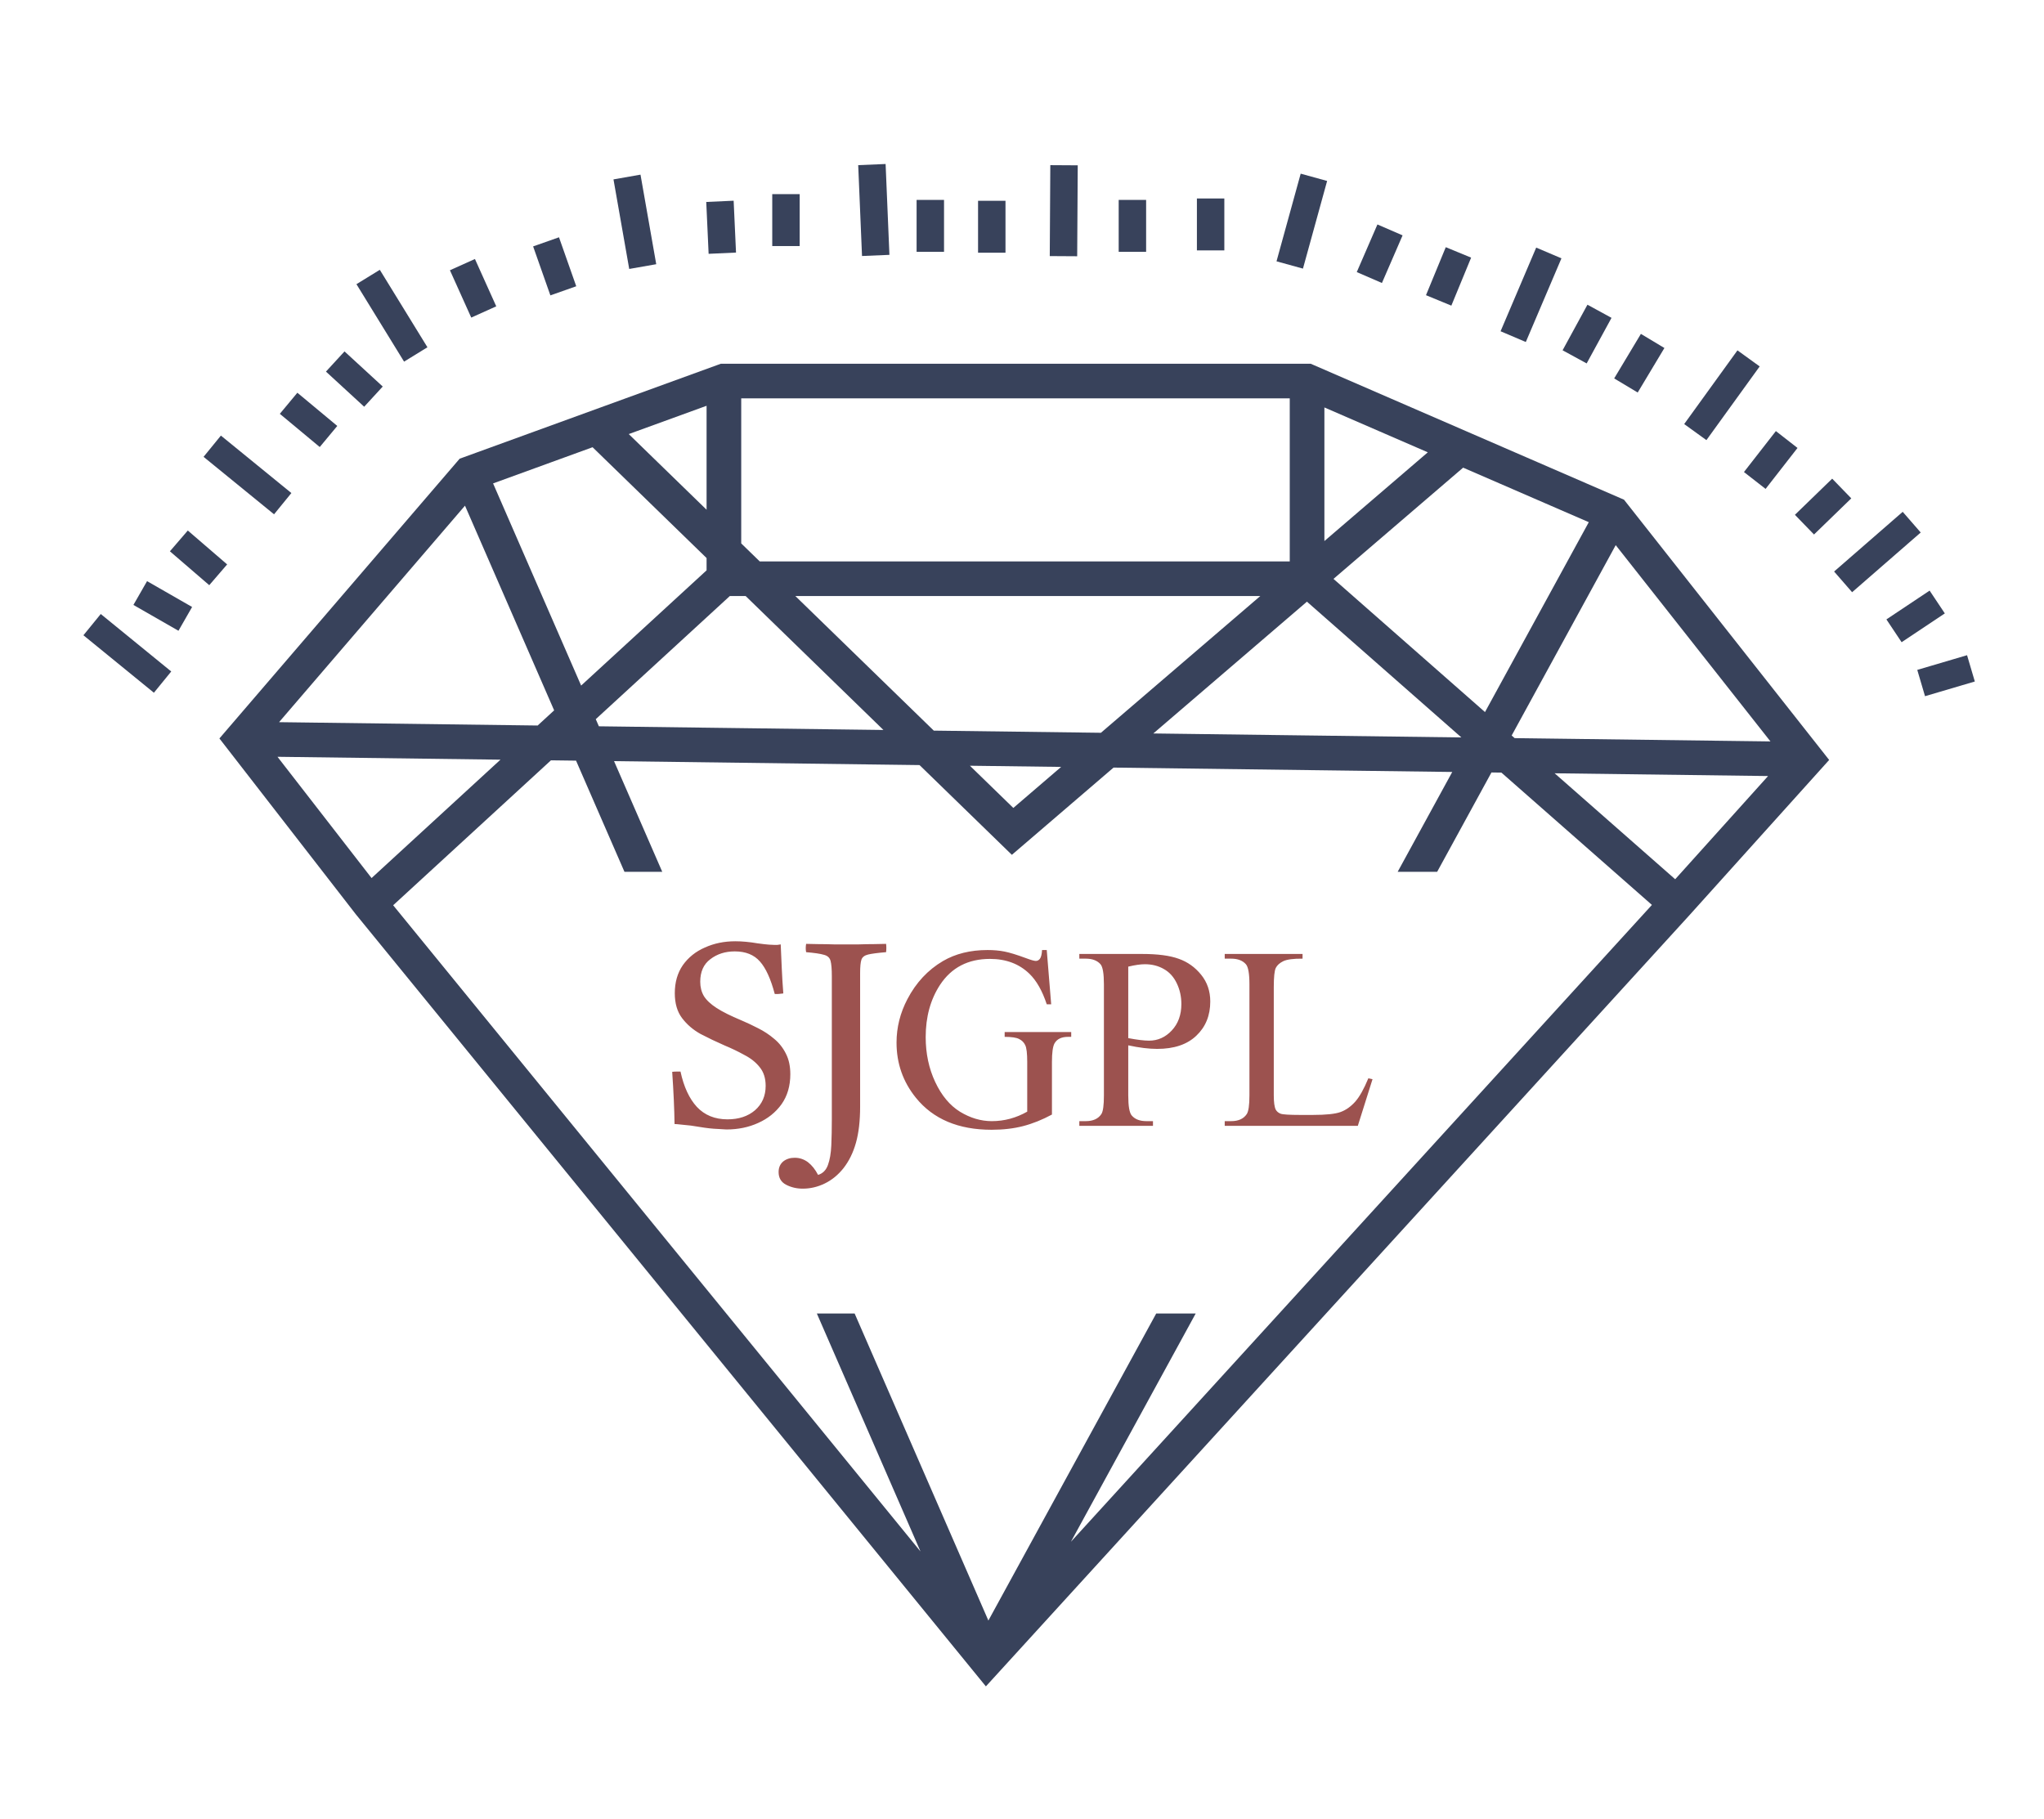 <?xml version="1.0" encoding="UTF-8"?> <svg xmlns="http://www.w3.org/2000/svg" width="354" height="315" viewBox="0 0 354 315" fill="none"><path fill-rule="evenodd" clip-rule="evenodd" d="M125.372 63H124.843L124.346 63.181L102.346 71.181L80.346 79.181L79.608 79.449L79.096 80.046L39.596 126.046L38 127.904L39.501 129.839L61.609 158.339L61.631 158.368L61.655 158.397L168.547 289.397L170.745 292.09L173.088 289.522L292.588 158.522L292.595 158.514L292.601 158.507L315.101 133.507L316.792 131.628L315.228 129.643L281.728 87.143L281.259 86.549L280.566 86.248L254.066 74.748L227.566 63.248L226.994 63H226.372H125.372ZM108.893 75.184L122.372 70.283V88.288L108.893 75.184ZM102.629 77.462L122.372 96.656V98.787L100.646 118.744L85.397 83.729L102.629 77.462ZM103.181 124.563L126.395 103.239H129.142L153.001 126.435L103.719 125.799L103.181 124.563ZM161.724 126.548L137.749 103.239H218.268L190.668 126.921L161.724 126.548ZM229.372 70.572V93.712L247.281 78.344L229.372 70.572ZM230.947 100.266L253.4 81L275.163 90.444L257.186 123.333L230.947 100.266ZM306.623 128.419L279.826 94.423L261.805 127.393L262.321 127.847L306.623 128.419ZM226.348 104.212L253.098 127.728L199.745 127.039L226.348 104.212ZM167.979 132.629L183.779 132.833L175.498 139.939L167.979 132.629ZM173.28 146.151L159.256 132.516L106.347 131.833L114.695 151H108.15L99.766 131.748L95.42 131.692L68.092 156.795L159.421 268.722L141.468 227.5H148.012L171.177 280.687L200.249 227.5H207.086L185.473 267.042L286.096 156.736L260.026 133.818L258.305 133.796L248.901 151H242.063L251.515 133.708L192.856 132.95L177.325 146.277L175.245 148.061L173.28 146.151ZM93.116 125.662L95.972 123.038L80.531 87.584L48.331 125.083L93.116 125.662ZM86.674 131.579L48.057 131.08L64.351 152.085L86.674 131.579ZM290.125 152.289L269.249 133.937L306.213 134.414L290.125 152.289ZM128.372 69H223.372V97.239H131.578L129.957 95.663L128.372 94.121V69Z" fill="#38425B"></path><path d="M321 99.223L329.297 92" stroke="#38425B" stroke-width="4.75" stroke-linecap="square"></path><path d="M339.069 116.434L335 117.635" stroke="#38425B" stroke-width="4.75" stroke-linecap="square"></path><path d="M333.53 105.588L330 107.942" stroke="#38425B" stroke-width="4.75" stroke-linecap="square"></path><path d="M295 72.916L301.443 64" stroke="#38425B" stroke-width="4.75" stroke-linecap="square"></path><path d="M317.265 86.266L314.219 89.219" stroke="#38425B" stroke-width="4.75" stroke-linecap="square"></path><path d="M307.977 78L305.369 81.346" stroke="#38425B" stroke-width="4.75" stroke-linecap="square"></path><path d="M263 56.121L267.31 46" stroke="#38425B" stroke-width="4.75" stroke-linecap="square"></path><path d="M285 61.09L282.818 64.728" stroke="#38425B" stroke-width="4.75" stroke-linecap="square"></path><path d="M275.878 56L273.846 59.724" stroke="#38425B" stroke-width="4.75" stroke-linecap="square"></path><path d="M224 43.604L226.924 33" stroke="#38425B" stroke-width="4.75" stroke-linecap="square"></path><path d="M251.684 45.915L250.068 49.837" stroke="#38425B" stroke-width="4.75" stroke-linecap="square"></path><path d="M239.79 42L238.102 45.892" stroke="#38425B" stroke-width="4.75" stroke-linecap="square"></path><path d="M151.566 41.868L151.105 30.877" stroke="#38425B" stroke-width="4.75" stroke-linecap="square"></path><path d="M171.765 37.153V41.396" stroke="#38425B" stroke-width="4.75" stroke-linecap="square"></path><path d="M161.121 37V41.243" stroke="#38425B" stroke-width="4.75" stroke-linecap="square"></path><path d="M184.197 41.995L184.264 30.995" stroke="#38425B" stroke-width="4.75" stroke-linecap="square"></path><path d="M209.667 36.752V40.995" stroke="#38425B" stroke-width="4.75" stroke-linecap="square"></path><path d="M196.121 37V41.243" stroke="#38425B" stroke-width="4.75" stroke-linecap="square"></path><path d="M110.903 43.834L109 33" stroke="#38425B" stroke-width="4.75" stroke-linecap="square"></path><path d="M136.121 36V40.243" stroke="#38425B" stroke-width="4.75" stroke-linecap="square"></path><path d="M124.796 37.244L124.99 41.482" stroke="#38425B" stroke-width="4.75" stroke-linecap="square"></path><path d="M70.761 59.37L65 50" stroke="#38425B" stroke-width="4.75" stroke-linecap="square"></path><path d="M95.361 44.129L96.771 48.131" stroke="#38425B" stroke-width="4.75" stroke-linecap="square"></path><path d="M81.064 48L82.805 51.868" stroke="#38425B" stroke-width="4.75" stroke-linecap="square"></path><path d="M26.315 116.643L17.79 109.691" stroke="#38425B" stroke-width="4.75" stroke-linecap="square"></path><path d="M32.776 95.238L35.991 98.007" stroke="#38425B" stroke-width="4.75" stroke-linecap="square"></path><path d="M26.348 103.899L30.029 106.01" stroke="#38425B" stroke-width="4.75" stroke-linecap="square"></path><path d="M47.123 85.738L38.597 78.787" stroke="#38425B" stroke-width="4.75" stroke-linecap="square"></path><path d="M59.808 64.221L62.931 67.092" stroke="#38425B" stroke-width="4.75" stroke-linecap="square"></path><path d="M51.808 71.369L55.069 74.082" stroke="#38425B" stroke-width="4.75" stroke-linecap="square"></path><path d="M125.815 195.629C125.785 195.629 125.29 195.599 124.331 195.54C123.402 195.51 122.323 195.39 121.094 195.18C120.075 195 119.146 194.88 118.306 194.82C117.497 194.73 117.003 194.685 116.823 194.685C116.793 192.197 116.658 189.185 116.418 185.648C116.658 185.618 116.898 185.603 117.137 185.603C117.407 185.603 117.647 185.603 117.857 185.603C118.426 188.241 119.371 190.279 120.689 191.718C122.038 193.157 123.807 193.876 125.995 193.876C127.943 193.876 129.532 193.351 130.761 192.302C131.99 191.223 132.604 189.814 132.604 188.076C132.604 186.757 132.259 185.678 131.57 184.839C130.911 183.999 130.026 183.295 128.917 182.726C127.838 182.126 126.684 181.572 125.455 181.062C124.017 180.433 122.638 179.773 121.319 179.084C120.03 178.364 118.966 177.45 118.127 176.341C117.287 175.232 116.868 173.793 116.868 172.025C116.868 170.136 117.332 168.518 118.262 167.169C119.221 165.82 120.495 164.801 122.083 164.112C123.672 163.392 125.425 163.032 127.344 163.032C127.943 163.032 128.558 163.062 129.187 163.122C129.847 163.182 130.521 163.272 131.21 163.392C132.08 163.512 132.739 163.587 133.189 163.617C133.668 163.647 133.983 163.662 134.133 163.662C134.223 163.662 134.388 163.662 134.627 163.662C134.867 163.632 135.062 163.602 135.212 163.572C135.272 164.891 135.332 166.255 135.392 167.663C135.452 169.072 135.542 170.541 135.662 172.07C135.062 172.16 134.568 172.19 134.178 172.16C133.488 169.552 132.634 167.678 131.615 166.539C130.596 165.37 129.142 164.786 127.254 164.786C125.605 164.786 124.196 165.236 123.027 166.135C121.858 167.004 121.274 168.308 121.274 170.046C121.274 170.976 121.484 171.8 121.903 172.519C122.353 173.239 123.087 173.928 124.106 174.588C125.126 175.247 126.534 175.951 128.333 176.701C129.322 177.12 130.311 177.585 131.3 178.095C132.319 178.604 133.249 179.219 134.088 179.938C134.927 180.627 135.602 181.482 136.111 182.501C136.621 183.49 136.876 184.674 136.876 186.053C136.876 188.091 136.366 189.829 135.347 191.268C134.328 192.677 132.979 193.756 131.3 194.505C129.652 195.255 127.823 195.629 125.815 195.629ZM139.028 205.881C137.979 205.881 137.02 205.656 136.151 205.206C135.281 204.757 134.847 204.022 134.847 203.003C134.847 202.224 135.116 201.609 135.656 201.16C136.195 200.74 136.855 200.53 137.634 200.53C138.474 200.53 139.238 200.785 139.927 201.295C140.617 201.834 141.201 202.568 141.681 203.498C142.49 203.258 143.06 202.688 143.389 201.789C143.719 200.89 143.914 199.751 143.974 198.372C144.034 197.023 144.064 195.51 144.064 193.831V169.102C144.064 167.843 143.989 166.944 143.839 166.405C143.689 165.865 143.299 165.52 142.67 165.37C142.07 165.191 141.051 165.041 139.613 164.921C139.523 164.471 139.523 163.992 139.613 163.482C140.212 163.482 140.931 163.497 141.771 163.527C142.64 163.527 143.509 163.542 144.378 163.572C145.248 163.572 145.982 163.572 146.582 163.572C147.211 163.572 147.945 163.572 148.785 163.572C149.624 163.542 150.448 163.527 151.258 163.527C152.097 163.497 152.831 163.482 153.461 163.482C153.521 163.932 153.521 164.411 153.461 164.921C152.022 165.041 150.988 165.176 150.358 165.326C149.729 165.475 149.339 165.775 149.189 166.225C149.039 166.674 148.965 167.439 148.965 168.518V191.673C148.965 194.131 148.725 196.214 148.245 197.922C147.766 199.631 147.046 201.1 146.087 202.329C145.158 203.498 144.079 204.382 142.85 204.981C141.621 205.581 140.347 205.881 139.028 205.881ZM181.286 164.55L182.054 173.946H181.286C180.51 171.605 179.508 169.841 178.278 168.655C176.507 166.943 174.231 166.087 171.451 166.087C167.66 166.087 164.777 167.587 162.801 170.587C161.147 173.119 160.32 176.134 160.32 179.632C160.32 182.472 160.869 185.062 161.967 187.404C163.064 189.746 164.499 191.465 166.27 192.563C168.055 193.646 169.885 194.188 171.758 194.188C172.856 194.188 173.917 194.049 174.941 193.771C175.966 193.493 176.954 193.083 177.905 192.541V183.935C177.905 182.442 177.788 181.469 177.554 181.015C177.334 180.547 176.983 180.196 176.5 179.962C176.032 179.713 175.197 179.588 173.997 179.588V178.754H185.523V179.588H184.974C183.833 179.588 183.05 179.969 182.625 180.73C182.332 181.272 182.186 182.34 182.186 183.935V193.046C180.503 193.954 178.842 194.619 177.203 195.044C175.563 195.468 173.741 195.681 171.736 195.681C165.984 195.681 161.615 193.836 158.63 190.148C156.39 187.382 155.271 184.191 155.271 180.576C155.271 177.957 155.9 175.446 157.159 173.046C158.652 170.192 160.701 167.997 163.306 166.46C165.487 165.187 168.062 164.55 171.034 164.55C172.117 164.55 173.097 164.638 173.975 164.814C174.868 164.989 176.127 165.377 177.751 165.977C178.571 166.284 179.12 166.438 179.398 166.438C179.676 166.438 179.91 166.314 180.1 166.065C180.305 165.801 180.43 165.297 180.474 164.55H181.286ZM195.402 181.059V189.731C195.402 191.604 195.607 192.768 196.017 193.222C196.573 193.866 197.415 194.188 198.542 194.188H199.683V195H186.928V194.188H188.048C189.306 194.188 190.206 193.778 190.748 192.958C191.041 192.505 191.187 191.429 191.187 189.731V170.5C191.187 168.626 190.989 167.463 190.594 167.009C190.024 166.365 189.175 166.043 188.048 166.043H186.928V165.231H197.839C200.503 165.231 202.603 165.509 204.14 166.065C205.677 166.606 206.972 167.528 208.026 168.831C209.079 170.134 209.606 171.678 209.606 173.463C209.606 175.893 208.801 177.869 207.191 179.391C205.596 180.913 203.335 181.674 200.408 181.674C199.691 181.674 198.915 181.623 198.081 181.52C197.246 181.418 196.354 181.264 195.402 181.059ZM195.402 179.808C196.178 179.954 196.866 180.064 197.466 180.137C198.066 180.21 198.578 180.247 199.003 180.247C200.525 180.247 201.835 179.662 202.932 178.491C204.045 177.305 204.601 175.776 204.601 173.902C204.601 172.614 204.337 171.422 203.811 170.324C203.284 169.212 202.537 168.385 201.571 167.843C200.605 167.287 199.508 167.009 198.278 167.009C197.532 167.009 196.573 167.148 195.402 167.426V179.808ZM236.983 186.767L237.707 186.921L235.161 195H212.109V194.188H213.229C214.487 194.188 215.387 193.778 215.929 192.958C216.236 192.49 216.39 191.407 216.39 189.709V170.5C216.39 168.641 216.185 167.477 215.775 167.009C215.205 166.365 214.356 166.043 213.229 166.043H212.109V165.231H225.589V166.043C224.008 166.028 222.896 166.175 222.252 166.482C221.622 166.789 221.191 167.177 220.956 167.646C220.722 168.114 220.605 169.234 220.605 171.005V189.709C220.605 190.924 220.722 191.758 220.956 192.212C221.132 192.519 221.403 192.746 221.769 192.892C222.135 193.039 223.276 193.112 225.193 193.112H227.367C229.65 193.112 231.253 192.944 232.175 192.607C233.097 192.27 233.938 191.678 234.699 190.829C235.461 189.965 236.222 188.611 236.983 186.767Z" fill="#9C524F"></path></svg> 